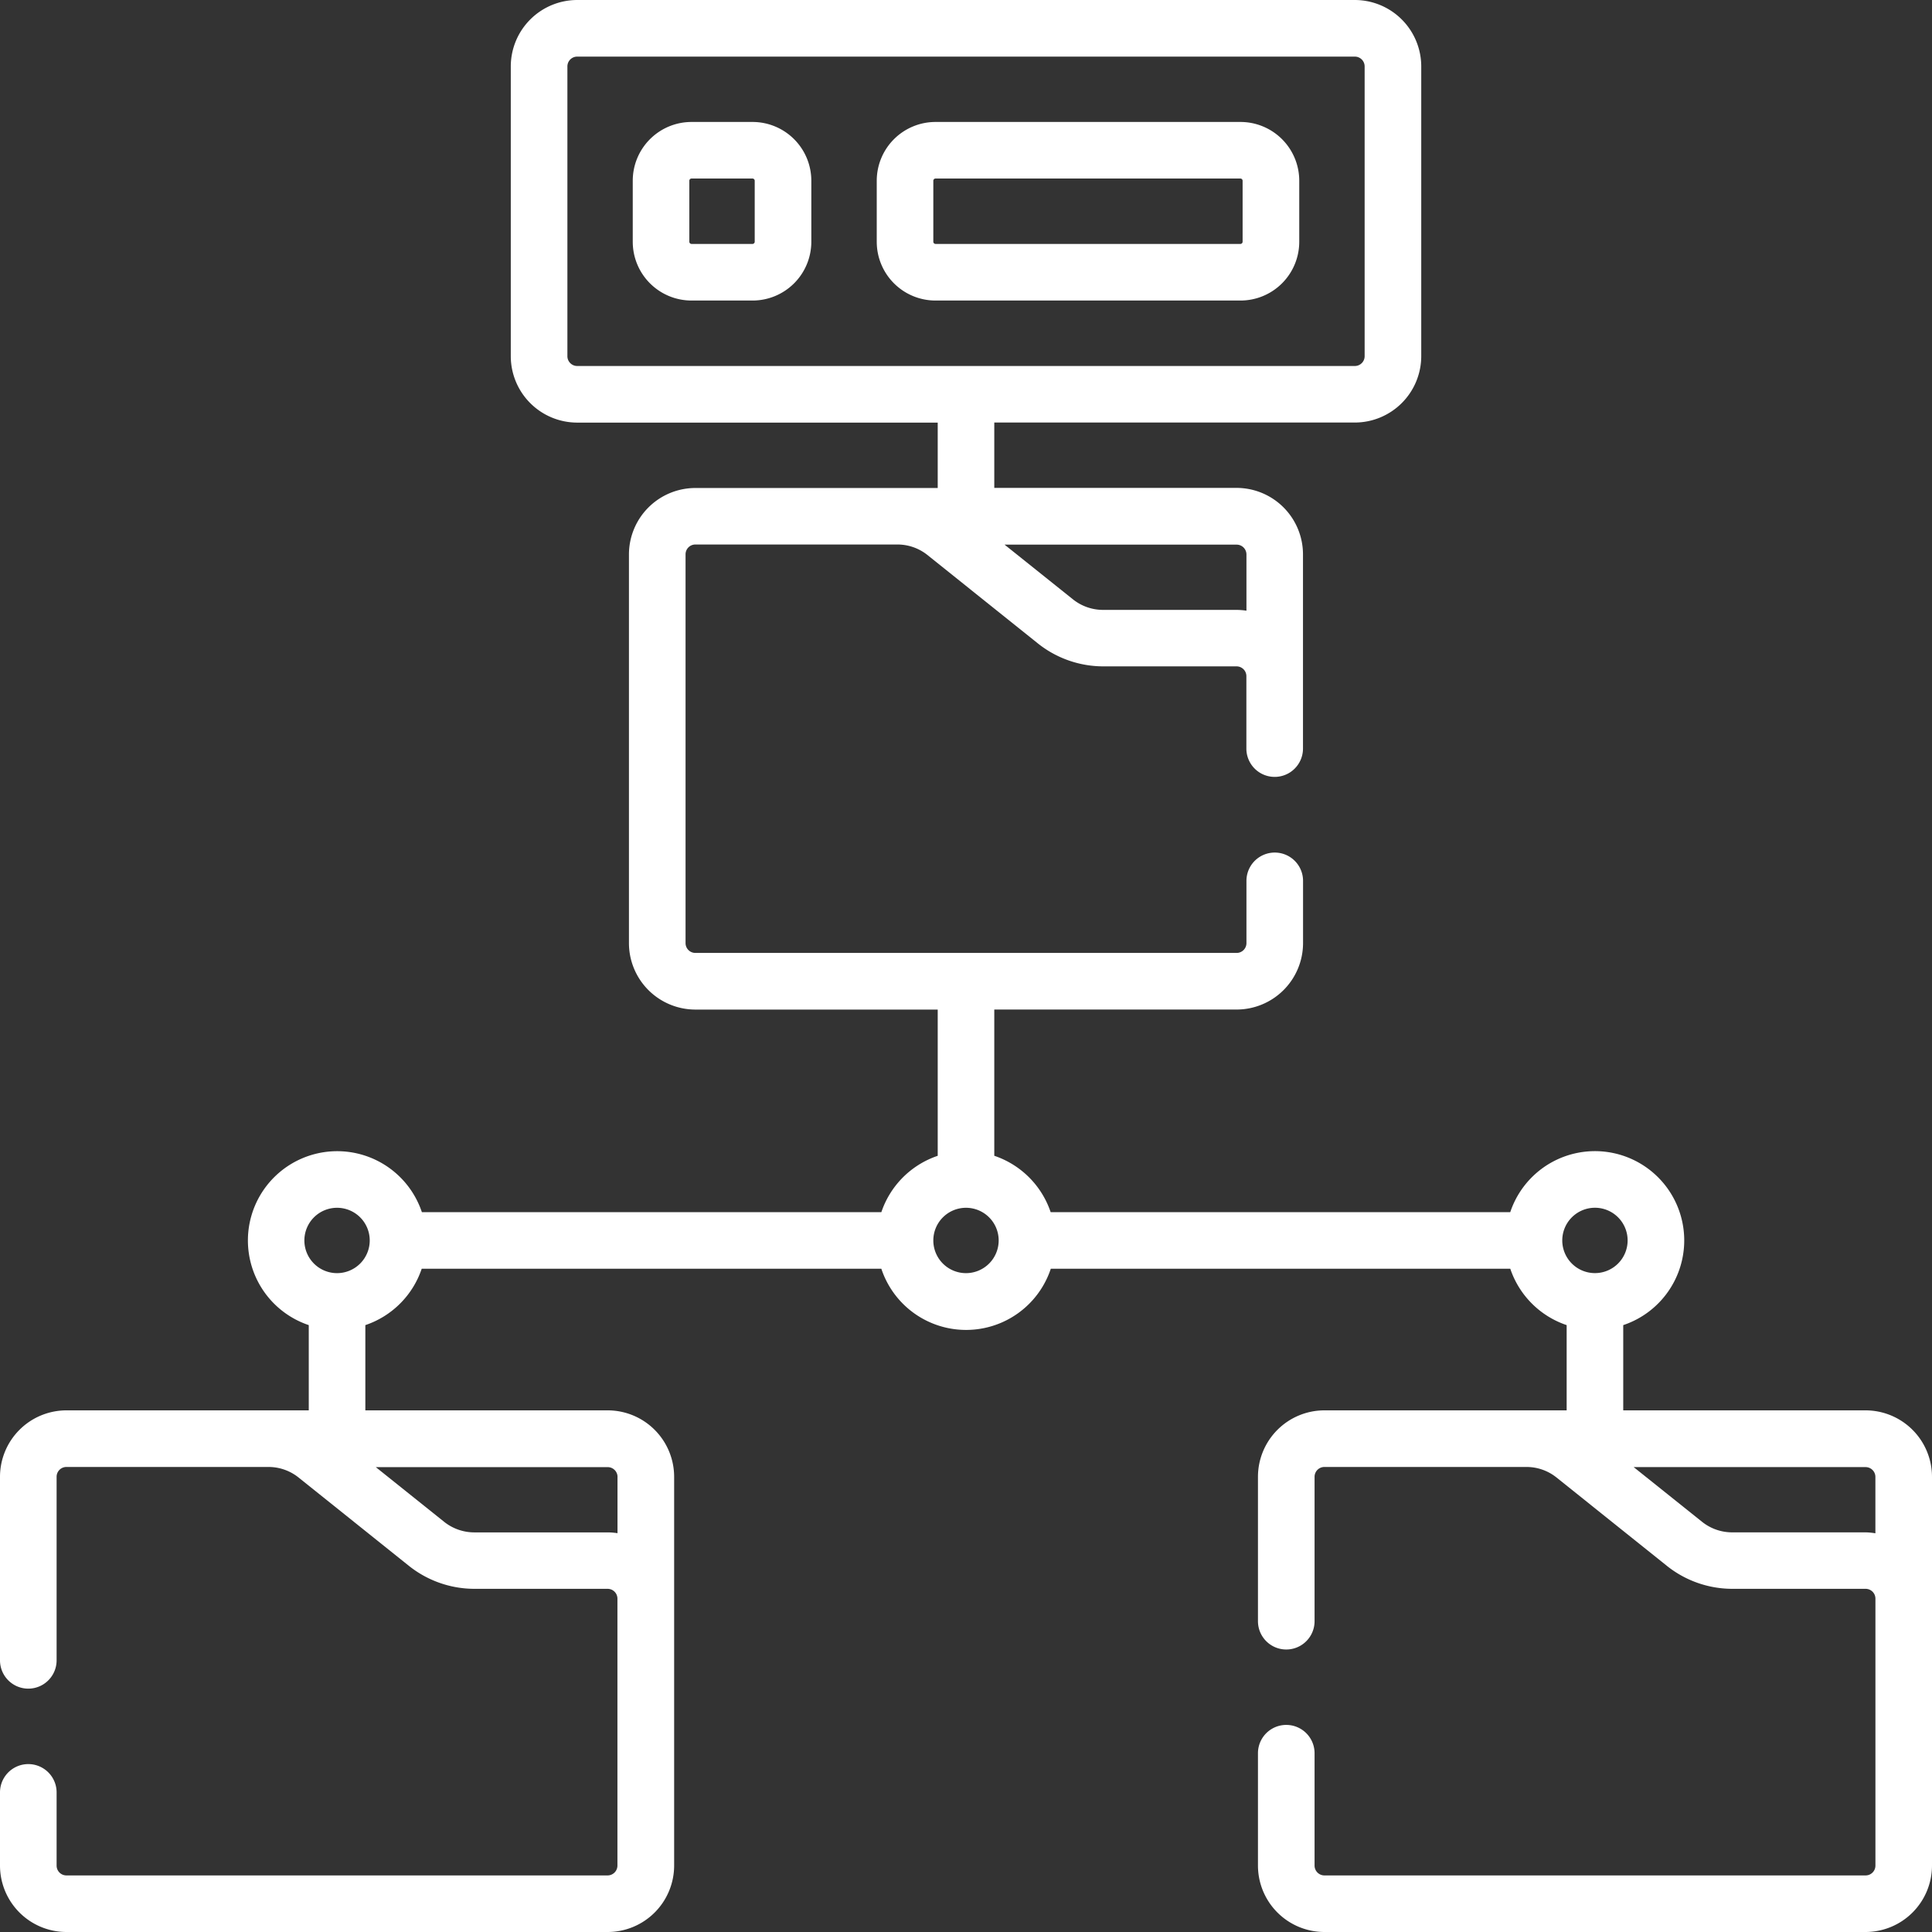 <svg id="scheme" xmlns="http://www.w3.org/2000/svg" width="55.87" height="55.87" viewBox="0 0 55.87 55.87">
  <rect x="0" y="0" width="55.87" height="55.87" fill="#333333" stroke="none"/>
  <g id="Group_1699" data-name="Group 1699" transform="translate(0 0)">
    <path id="Path_3346" data-name="Path 3346" d="M55.87,42.706a1.923,1.923,0,0,0-1.921-1.921H46.941V38.32a2.582,2.582,0,1,0-3.267-3.267H30.383a2.593,2.593,0,0,0-1.63-1.63V29.194h7.008a1.923,1.923,0,0,0,1.921-1.921v-1.8a.818.818,0,0,0-1.637,0v1.8a.284.284,0,0,1-.284.284H20.109a.284.284,0,0,1-.284-.284V16.03a.284.284,0,0,1,.284-.284h5.843a1.388,1.388,0,0,1,.863.3l3.2,2.562a3.037,3.037,0,0,0,1.888.662h3.856a.284.284,0,0,1,.284.284v2.094a.818.818,0,1,0,1.637,0V16.03a1.923,1.923,0,0,0-1.921-1.921H28.753V12.219H39.179A1.923,1.923,0,0,0,41.1,10.3V1.921A1.923,1.923,0,0,0,39.179,0H16.692a1.923,1.923,0,0,0-1.921,1.921V10.3a1.923,1.923,0,0,0,1.921,1.921H27.117v1.891H20.109a1.923,1.923,0,0,0-1.921,1.921V27.274a1.923,1.923,0,0,0,1.921,1.921h7.008v4.229a2.593,2.593,0,0,0-1.63,1.63H12.2A2.582,2.582,0,1,0,8.929,38.32v2.465H1.921A1.923,1.923,0,0,0,0,42.706v5.308a.818.818,0,1,0,1.637,0V42.706a.284.284,0,0,1,.284-.284H7.762a1.393,1.393,0,0,1,.866.3l3.2,2.562a3.041,3.041,0,0,0,1.887.662h3.856a.284.284,0,0,1,.284.28v0s0,0,0,.007V53.95a.285.285,0,0,1-.285.284H1.921a.284.284,0,0,1-.284-.284V51.833a.818.818,0,0,0-1.637,0V53.95A1.923,1.923,0,0,0,1.921,55.87H17.573a1.923,1.923,0,0,0,1.922-1.921V42.706a1.923,1.923,0,0,0-1.921-1.921H10.565V38.32a2.593,2.593,0,0,0,1.63-1.63H25.487a2.581,2.581,0,0,0,4.9,0H43.675a2.593,2.593,0,0,0,1.63,1.63v2.465H38.3a1.923,1.923,0,0,0-1.922,1.921v4.176a.818.818,0,0,0,1.637,0V42.706a.285.285,0,0,1,.285-.284h5.841a1.389,1.389,0,0,1,.865.3l3.2,2.562a3.037,3.037,0,0,0,1.888.662H53.95a.284.284,0,0,1,.284.284V53.95a.284.284,0,0,1-.284.284H38.3a.285.285,0,0,1-.285-.284V50.7a.818.818,0,1,0-1.637,0V53.95A1.923,1.923,0,0,0,38.3,55.87H53.95A1.923,1.923,0,0,0,55.87,53.95ZM16.408,10.3V1.921a.284.284,0,0,1,.284-.284H39.179a.284.284,0,0,1,.284.284V10.3a.284.284,0,0,1-.284.284H16.692A.284.284,0,0,1,16.408,10.3ZM36.045,16.03v1.63a1.92,1.92,0,0,0-.284-.023H31.9a1.393,1.393,0,0,1-.866-.3l-1.984-1.587h6.706A.284.284,0,0,1,36.045,16.03ZM17.857,42.706v1.631a1.925,1.925,0,0,0-.284-.023H13.717a1.4,1.4,0,0,1-.866-.3l-1.983-1.587h6.706a.284.284,0,0,1,.284.284Zm-8.11-5.889a.945.945,0,1,1,.945-.945A.946.946,0,0,1,9.747,36.817Zm18.188,0a.945.945,0,1,1,.945-.945A.946.946,0,0,1,27.935,36.817Zm18.188-1.891a.945.945,0,1,1-.945.945A.946.946,0,0,1,46.123,34.926Zm7.827,9.387H50.093a1.393,1.393,0,0,1-.866-.3l-1.984-1.587h6.706a.284.284,0,0,1,.284.284v1.63A1.917,1.917,0,0,0,53.95,44.313Z" transform="translate(0 0)" fill="#fff"/>
    <path id="Path_3347" data-name="Path 3347" d="M171.151,32.325h-1.764a1.7,1.7,0,0,0-1.7,1.7v1.764a1.7,1.7,0,0,0,1.7,1.7h1.764a1.7,1.7,0,0,0,1.7-1.7V34.025A1.7,1.7,0,0,0,171.151,32.325Zm.063,3.464a.064.064,0,0,1-.064.063h-1.764a.064.064,0,0,1-.063-.063V34.025a.064.064,0,0,1,.063-.064h1.764a.064.064,0,0,1,.064.064Z" transform="translate(-149.389 -28.798)" fill="#fff"/>
    <path id="Path_3348" data-name="Path 3348" d="M244.557,35.789V34.025a1.7,1.7,0,0,0-1.7-1.7h-8.818a1.7,1.7,0,0,0-1.7,1.7v1.764a1.7,1.7,0,0,0,1.7,1.7h8.818A1.7,1.7,0,0,0,244.557,35.789Zm-10.582,0V34.025a.064.064,0,0,1,.063-.064h8.818a.064.064,0,0,1,.063.064v1.764a.064.064,0,0,1-.063.063h-8.818A.064.064,0,0,1,233.975,35.789Z" transform="translate(-206.985 -28.798)" fill="#fff"/>
  </g>
</svg>
